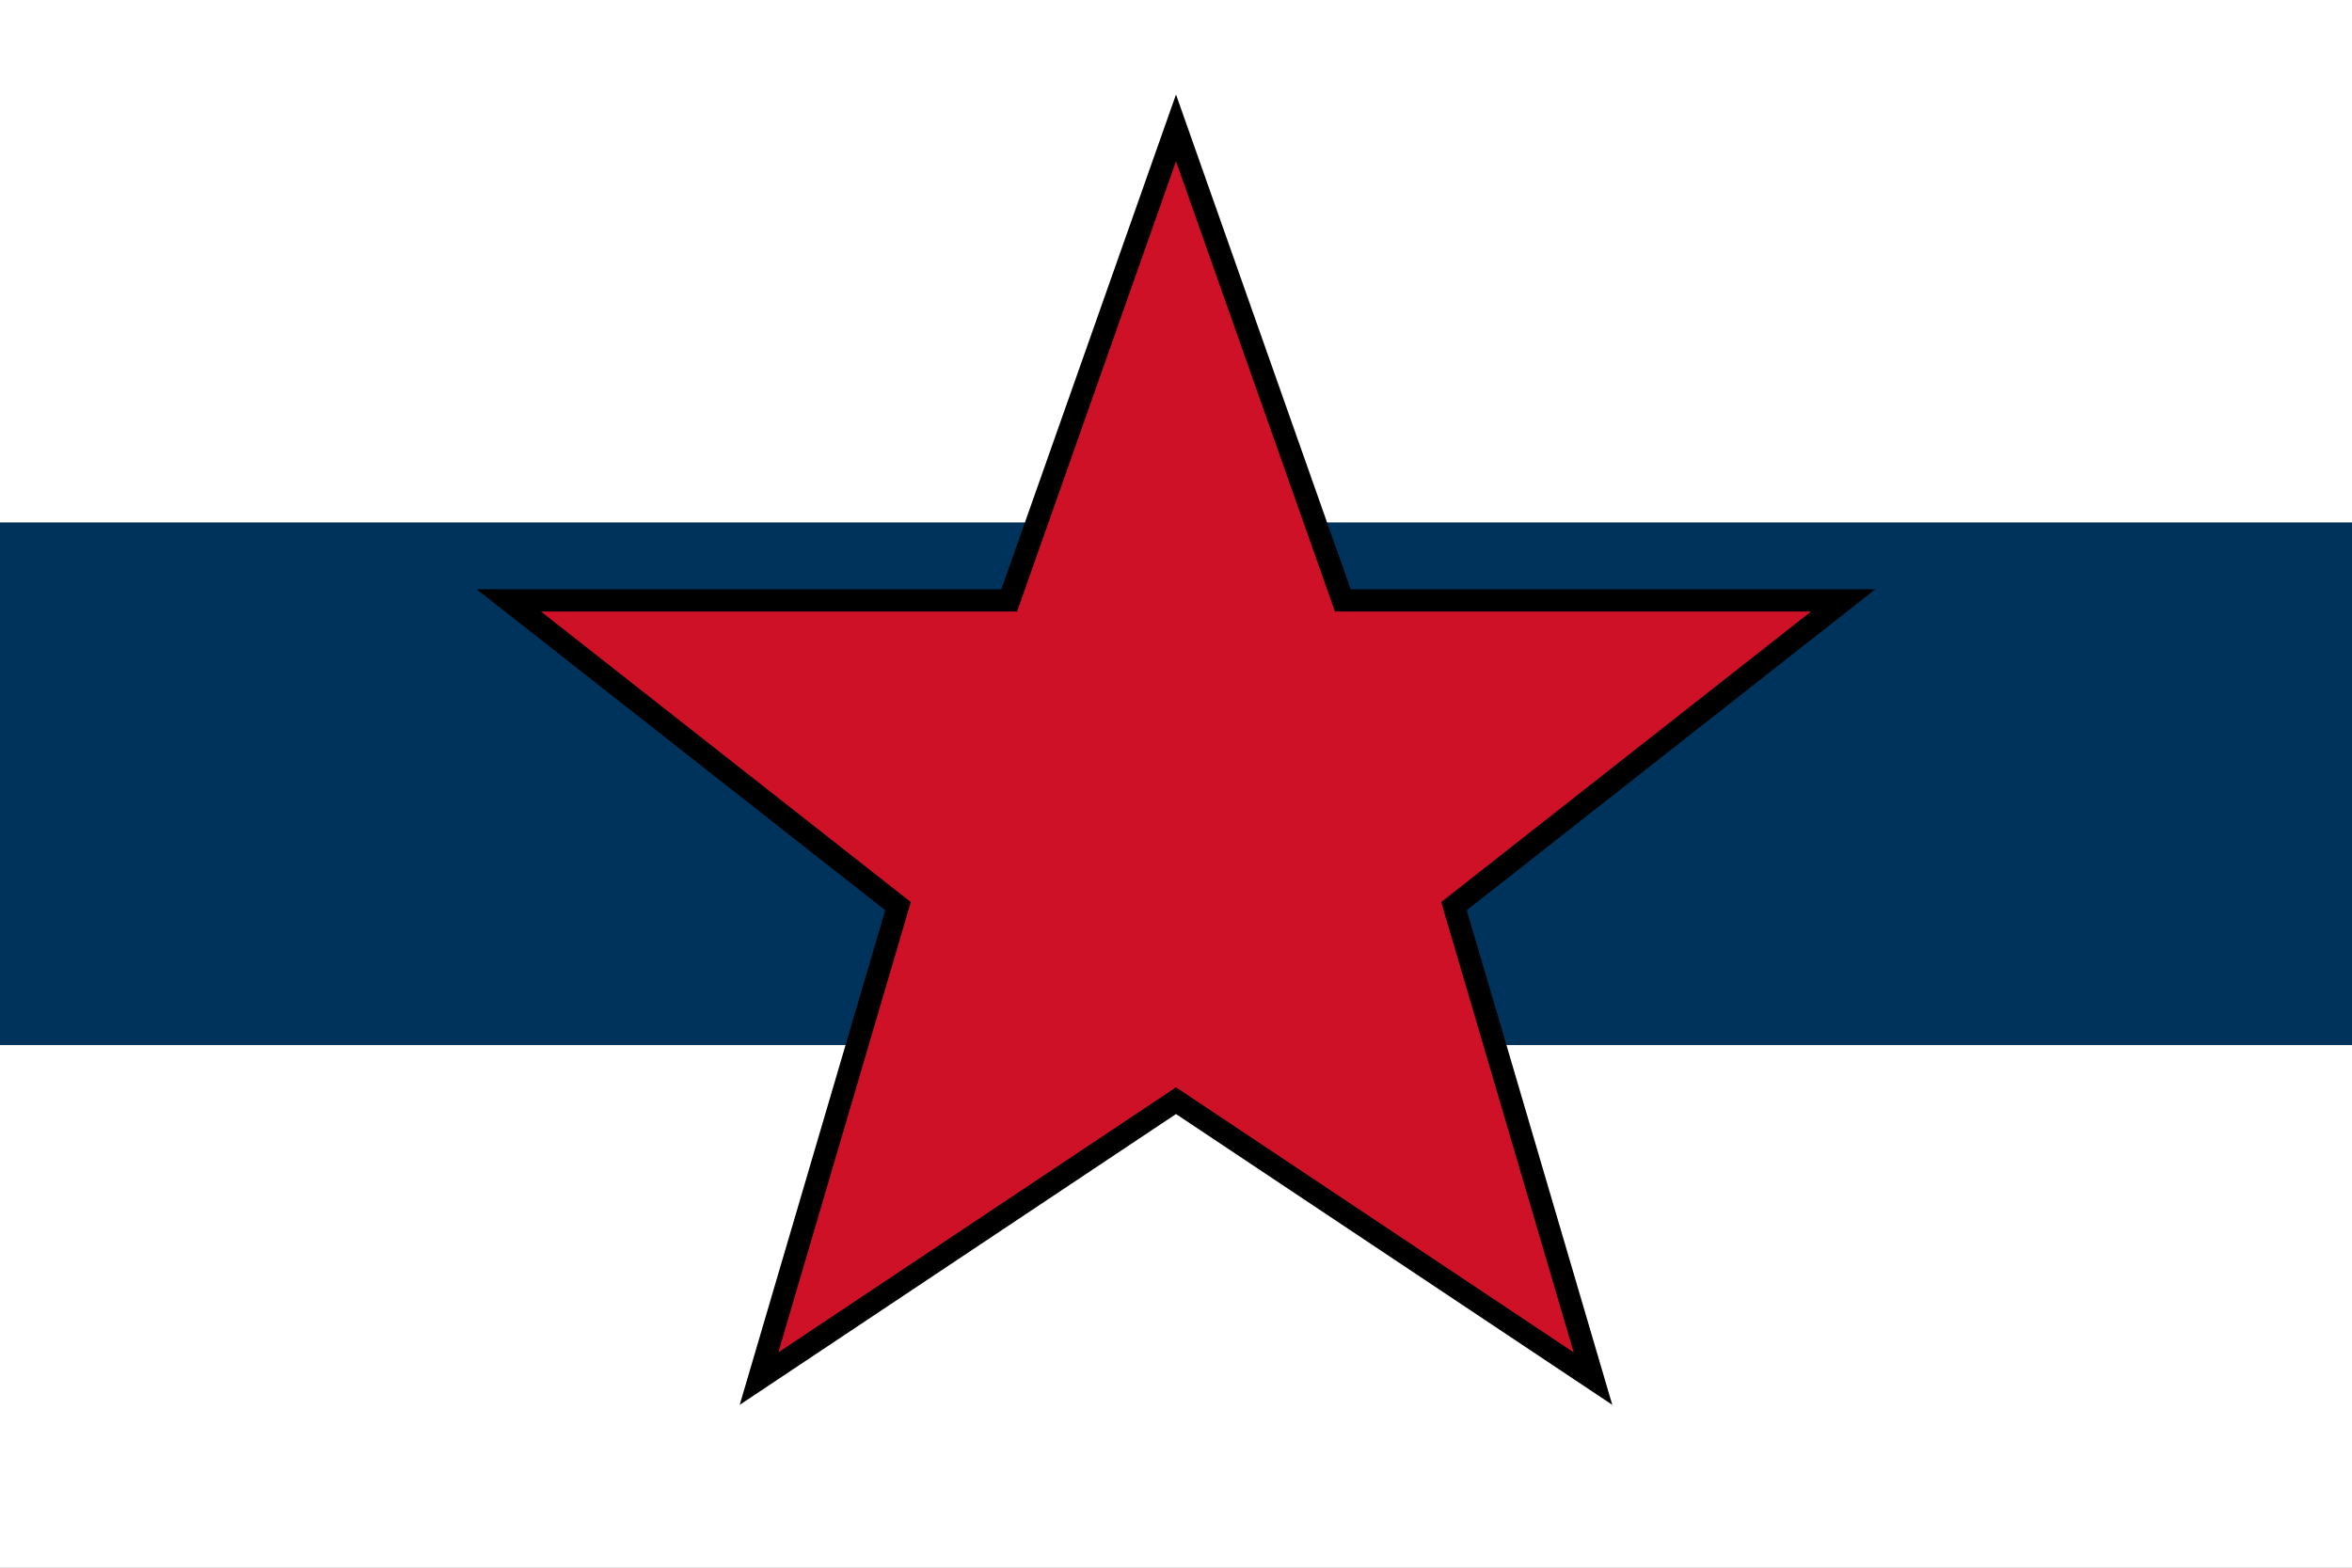 <svg xmlns="http://www.w3.org/2000/svg" x="0" y="0" width="360" height="240" version="1.0">
<rect width="100%" height="100%" fill="#808080" stroke="none"/>
<rect fill="#ffffff" x="0" y="0" width="360" height="80" />
  <rect fill="#00335b" x="0" y="80" width="360" height="80" />
  <rect fill="#ffffff" x="0" y="160" width="360" height="80" />
<g transform="translate(180 120)">
<g transform="scale(0.851)">
<g transform="translate(-125 -123)">

<polygon style="fill: #ce1126; stroke: #000; stroke-width: 4;" points="125,5 155,90 245,90 175,145 200,230 125,180 50,230 75,145 5,90 95,90" />
</g>
</g>
</g>
</svg>